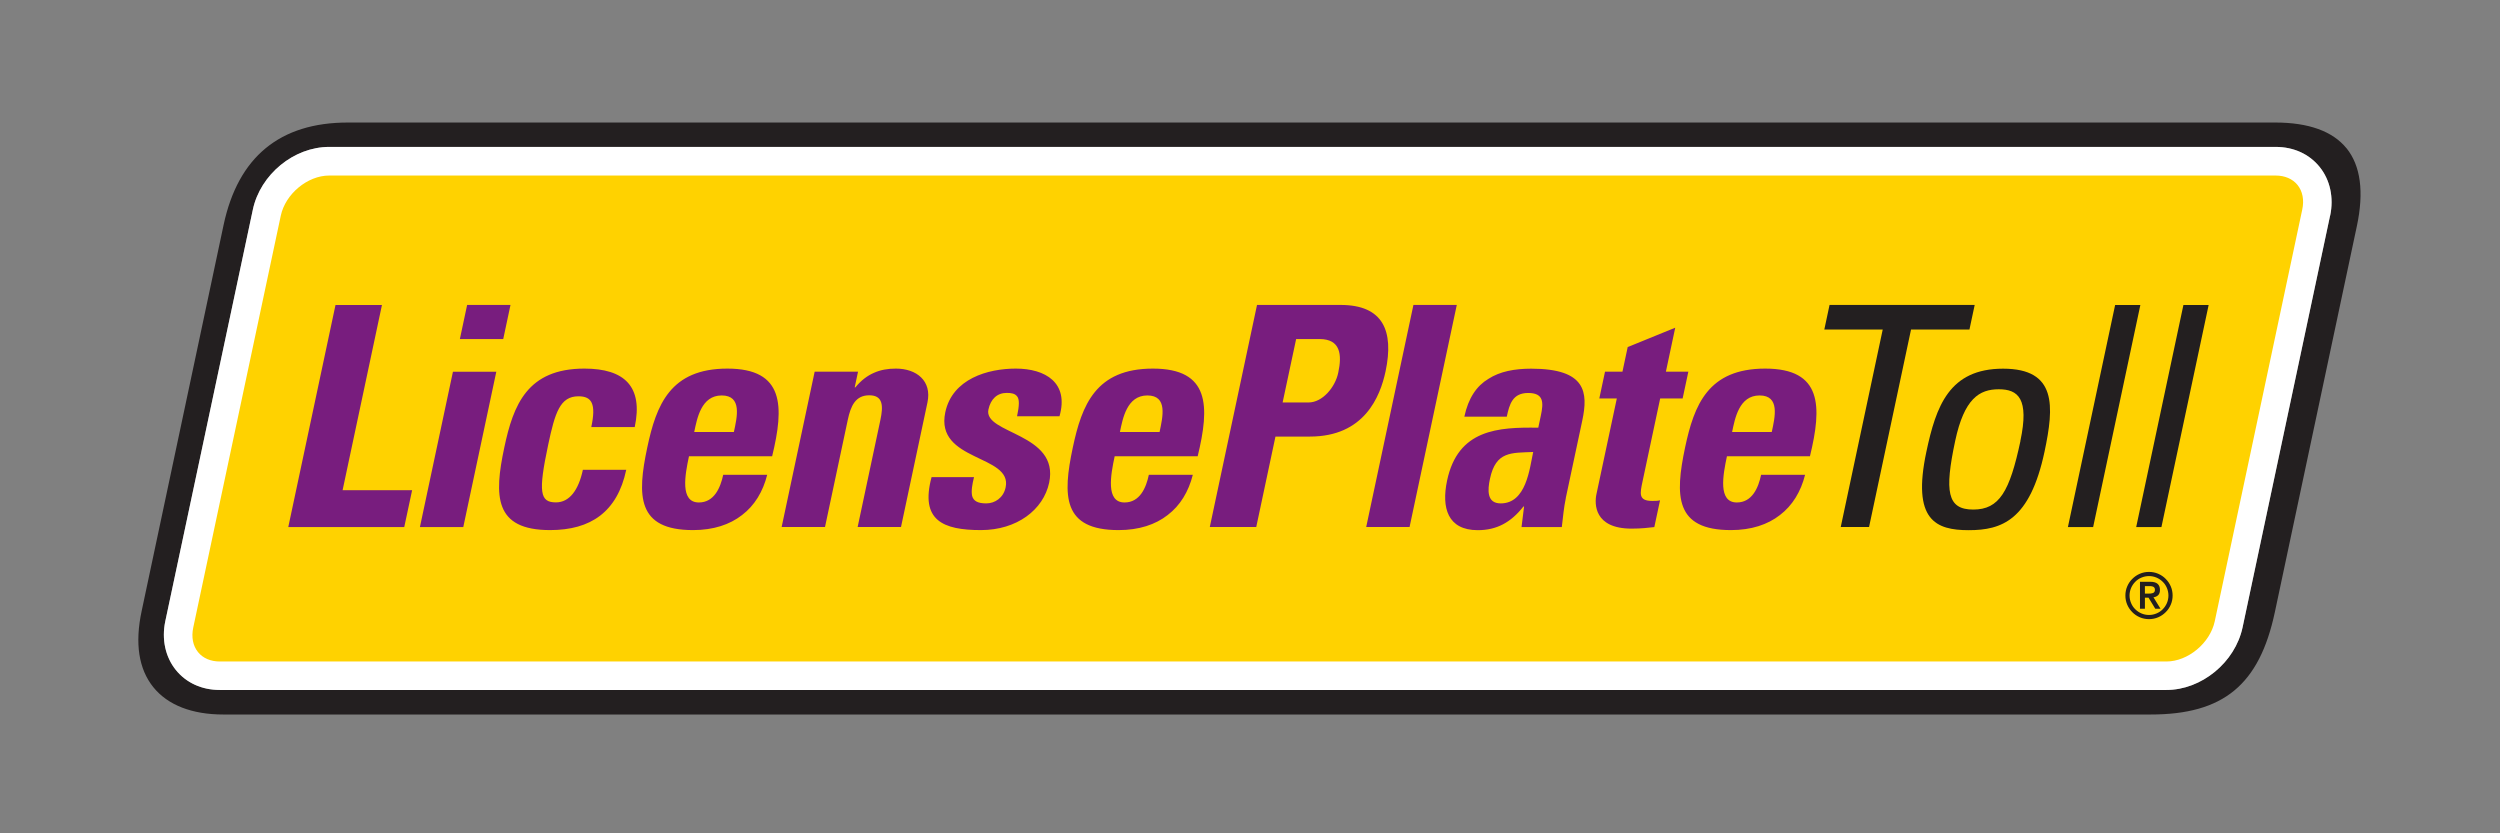 <?xml version="1.0" encoding="UTF-8"?>
<svg id="Layer_1" xmlns="http://www.w3.org/2000/svg" version="1.1" viewBox="0 0 324 108">
  <rect x="0" y="0" width="324" height="108" fill="#808080" stroke="none"/>
  <!-- Generator: Adobe Illustrator 29.4.0, SVG Export Plug-In . SVG Version: 2.1.0 Build 152)  -->
  <defs>
    <style>
      .st0 {
        fill: #231f20;
      }

      .st1 {
        fill: #fff;
      }

      .st2 {
        fill: none;
      }

      .st3 {
        fill: #781d7e;
      }

      .st4 {
        fill: #ffd200;
      }
    </style>
  </defs>
  <rect class="st2" x="-.07" y="-.33" width="324" height="108"/>
  <g>
    <path class="st0" d="M304.11,19.22c-1.79-2.21-4.91-3.34-9.25-3.34H45.08c-8.81,0-14.22,4.46-16.1,13.26l-10.62,50.04c-.9,4.2-.39,7.53,1.52,9.89,1.87,2.31,5,3.53,9.06,3.53h249.78c9.43,0,14.09-3.84,16.1-13.26l10.63-50.04c.94-4.43.49-7.82-1.34-10.09ZM301.98,27.94l-11.34,53.36c-.97,4.55-5.32,8.12-9.88,8.12H28.48c-2.32,0-4.34-.92-5.69-2.59-1.36-1.68-1.86-3.98-1.37-6.31l11.35-53.36c.97-4.55,5.31-8.12,9.89-8.12h252.27c2.32,0,4.34.92,5.69,2.59,1.36,1.68,1.86,3.98,1.37,6.31Z"/>
    <path class="st1" d="M301.98,27.94l-11.34,53.36c-.97,4.55-5.32,8.12-9.88,8.12H28.48c-2.32,0-4.34-.92-5.69-2.59-1.36-1.68-1.86-3.98-1.37-6.31l11.35-53.36c.97-4.55,5.31-8.12,9.89-8.12h252.27c2.32,0,4.34.92,5.69,2.59,1.36,1.68,1.86,3.98,1.37,6.31Z"/>
    <path class="st4" d="M28.48,85.73c-1.18,0-2.18-.43-2.81-1.21-.67-.82-.89-1.96-.62-3.21l11.34-53.36c.6-2.82,3.47-5.2,6.27-5.2h252.27c1.18,0,2.18.43,2.82,1.21.67.82.89,1.96.62,3.21l-11.34,53.36c-.61,2.82-3.47,5.2-6.27,5.2H28.48Z"/>
    <g>
      <path class="st3" d="M37.36,68.31l6.12-28.78h6.02l-5.1,24h9.01l-1.02,4.78h-15.03ZM66.16,39.52l-.94,4.42h-5.62l.94-4.42h5.62ZM60.04,68.31h-5.62l4.28-20.13h5.62l-4.28,20.13ZM76.63,55.35c.64-2.99.09-3.99-1.66-3.99-2.39,0-3.04,2.11-3.93,6.3-1.3,6.14-1.07,7.45,1.01,7.45,1.75,0,2.93-1.59,3.49-4.22h5.62c-1.16,5.46-4.61,7.81-9.87,7.81-7.26,0-7.27-4.42-5.93-10.72,1.17-5.5,2.97-10.21,10.38-10.21,5.18,0,7.64,2.31,6.52,7.58h-5.62ZM89.29,59.14c-.51,2.39-1.19,5.98,1.28,5.98,1.99,0,2.8-1.91,3.16-3.59h5.7c-.55,2.19-1.64,3.99-3.26,5.22-1.58,1.24-3.72,1.95-6.35,1.95-7.26,0-7.27-4.42-5.93-10.72,1.17-5.5,2.97-10.21,10.38-10.21s7.37,4.9,5.8,11.36h-10.76ZM95.11,55.99c.42-1.95,1.09-4.74-1.58-4.74s-3.2,3.03-3.56,4.74h5.14ZM110.77,50.21h.08c.75-.92,1.56-1.52,2.39-1.88.88-.4,1.83-.56,2.87-.56,2.67,0,4.68,1.59,4.09,4.38l-3.43,16.15h-5.62l2.95-13.88c.38-1.79.36-3.19-1.44-3.19s-2.41,1.39-2.79,3.19l-2.95,13.88h-5.62l4.28-20.13h5.62l-.43,2.03ZM126.23,61.85c-.23.92-.38,1.79-.24,2.43.18.64.71.96,1.83.96s2.23-.72,2.51-2.08c.91-4.27-9.18-3.31-7.82-9.73.92-4.34,5.51-5.66,9.14-5.66,3.83,0,6.91,1.83,5.66,6.18h-5.5c.3-1.39.32-2.23,0-2.59-.28-.36-.74-.44-1.34-.44-1.24,0-2.08.8-2.37,2.15-.68,3.19,9.24,3.03,7.87,9.49-.75,3.51-4.18,6.14-8.84,6.14-4.9,0-7.91-1.24-6.4-6.86h5.5ZM144.46,59.14c-.51,2.39-1.19,5.98,1.28,5.98,1.99,0,2.8-1.91,3.15-3.59h5.7c-.55,2.19-1.64,3.99-3.26,5.22-1.58,1.24-3.72,1.95-6.36,1.95-7.26,0-7.27-4.42-5.93-10.72,1.17-5.5,2.97-10.21,10.38-10.21s7.37,4.9,5.8,11.36h-10.76ZM150.28,55.99c.41-1.95,1.09-4.74-1.58-4.74s-3.2,3.03-3.56,4.74h5.14ZM162.9,39.52h10.84c5.5,0,6.94,3.35,5.83,8.61-.7,3.27-2.75,8.45-9.81,8.45h-4.46l-2.49,11.72h-6.02l6.12-28.78ZM166.24,52.16h3.35c1.79,0,3.45-1.95,3.85-3.87.5-2.35.29-4.35-2.43-4.35h-3.03l-1.75,8.21ZM188.8,39.52l-6.12,28.78h-5.62l6.12-28.78h5.62ZM202.93,64.56c-.26,1.23-.37,2.51-.52,3.75h-5.22l.33-2.67h-.08c-1.64,2.08-3.48,3.07-5.92,3.07-3.91,0-4.72-2.91-3.98-6.42,1.41-6.66,6.62-6.94,11.82-6.86l.33-1.55c.37-1.72.39-2.95-1.64-2.95s-2.43,1.48-2.77,3.07h-5.5c.52-2.43,1.6-3.99,3.12-4.9,1.48-.96,3.39-1.32,5.54-1.32,7.14,0,7.4,3.07,6.62,6.74l-2.14,10.05ZM193.1,62.05c-.31,1.43-.44,3.19,1.39,3.19,3.31,0,3.74-4.47,4.21-6.66-2.82.12-4.84-.12-5.6,3.47ZM208,48.17h2.27l.68-3.19,6.16-2.51-1.21,5.7h2.91l-.74,3.47h-2.91l-2.29,10.77c-.32,1.52-.57,2.51,1.26,2.51.36,0,.72,0,1.01-.08l-.74,3.47c-.77.08-1.6.2-2.95.2-4.87,0-4.82-3.23-4.55-4.47l2.64-12.4h-2.27l.74-3.47ZM223.81,59.14c-.51,2.39-1.19,5.98,1.28,5.98,1.99,0,2.8-1.91,3.15-3.59h5.7c-.55,2.19-1.64,3.99-3.26,5.22-1.58,1.24-3.72,1.95-6.35,1.95-7.26,0-7.27-4.42-5.94-10.72,1.17-5.5,2.97-10.21,10.38-10.21s7.37,4.9,5.8,11.36h-10.76ZM229.62,55.99c.42-1.95,1.09-4.74-1.58-4.74s-3.2,3.03-3.56,4.74h5.14Z"/>
      <path class="st0" d="M255.92,39.52l-.68,3.19h-7.57l-5.44,25.59h-3.67l5.44-25.59h-7.57l.68-3.19h18.82ZM249.66,58.54c1.25-5.9,2.96-10.76,9.94-10.76s6.62,4.86,5.37,10.76c-1.89,8.89-5.55,10.17-9.82,10.17s-7.38-1.28-5.49-10.17ZM261.84,57.15c1.17-5.5-.29-6.7-2.8-6.7s-4.48,1.2-5.65,6.7c-1.39,6.54-1.05,8.89,2.34,8.89s4.73-2.35,6.12-8.89ZM271.27,68.31h-3.27l6.12-28.78h3.27l-6.12,28.78ZM280.12,68.31h-3.27l6.12-28.78h3.27l-6.12,28.78Z"/>
    </g>
  </g>
  <path class="st0" d="M275.45,77.18c0-.42.08-.82.24-1.19s.38-.7.66-.97c.28-.28.6-.5.97-.66s.77-.24,1.19-.24.82.08,1.19.24.7.38.97.66c.28.28.5.6.66.97.16.37.24.77.24,1.19s-.08.82-.24,1.19c-.16.37-.38.7-.66.97-.28.28-.6.5-.97.66s-.77.24-1.19.24-.82-.08-1.19-.24-.7-.38-.97-.66c-.28-.28-.5-.6-.66-.97s-.24-.77-.24-1.19ZM275.99,77.18c0,.35.07.67.2.98.13.31.31.58.54.8.23.23.5.41.8.54s.63.2.98.2.67-.07.98-.2c.31-.13.58-.31.8-.54.23-.23.41-.5.54-.8.13-.31.2-.64.2-.98s-.07-.67-.2-.98c-.13-.31-.31-.58-.54-.8-.23-.23-.5-.41-.8-.54-.31-.13-.63-.2-.98-.2s-.67.07-.98.2-.58.31-.8.54c-.23.23-.41.5-.54.8-.13.31-.2.64-.2.98ZM277.34,75.4h1.35c.42,0,.74.09.94.27.2.18.3.44.3.78,0,.31-.08.54-.24.69-.16.15-.36.24-.6.27l.91,1.48h-.68l-.87-1.43h-.47v1.43h-.64v-3.5ZM277.98,76.93h.47c.1,0,.2,0,.3-.01s.19-.03.27-.06c.08-.03.14-.08.19-.15.05-.07.07-.16.07-.27s-.02-.21-.07-.27-.11-.12-.19-.15c-.08-.03-.17-.05-.27-.06s-.2,0-.3,0h-.47v.98Z"/>
</svg>